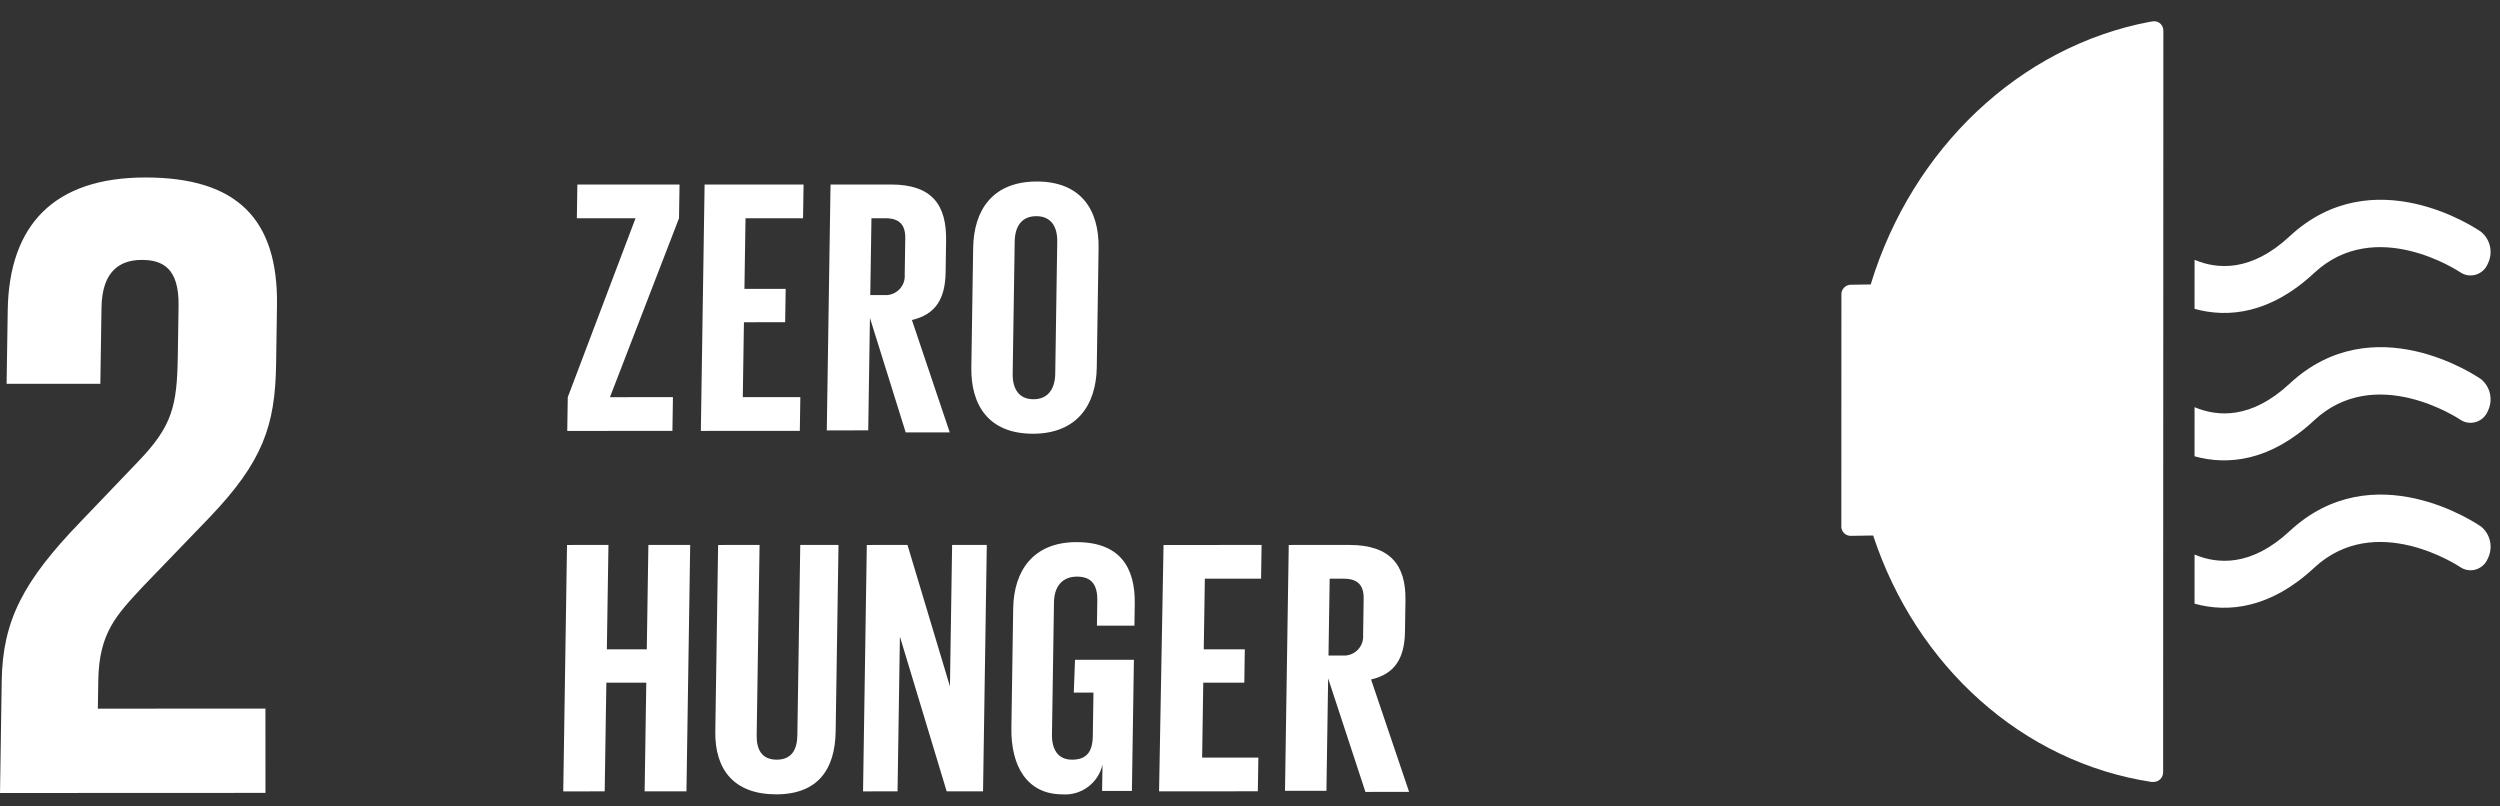 <svg width="155" height="50" viewBox="0 0 155 50" fill="none" xmlns="http://www.w3.org/2000/svg">
<rect x="0" y="0" width="155" height="50" fill="#333333" stroke="none"/>
<path d="M16.457 43.932L6.066 43.937L6.093 42.194C6.138 39.244 7.212 38.14 8.842 36.385L12.964 32.108C16.306 28.622 17.06 26.38 17.118 22.593L17.173 18.957C17.255 13.567 14.679 11.001 9.007 11.004C3.336 11.007 0.559 13.958 0.479 19.244L0.41 23.797L6.221 23.794L6.293 19.067C6.328 16.744 7.5 16.116 8.79 16.115C10.08 16.114 11.107 16.625 11.071 18.96L11.024 22.073C10.977 25.186 10.679 26.406 8.601 28.579L4.987 32.356C1.445 36.028 0.164 38.48 0.107 42.197L0.001 49.166L16.459 49.159L16.457 43.932Z" fill="white"/>
<path d="M37.817 24.625L41.722 24.623L41.69 26.714L35.17 26.717L35.202 24.626L39.403 13.531L35.765 13.533L35.797 11.442L42.131 11.439L42.099 13.53L37.817 24.625Z" fill="white"/>
<path d="M43.685 11.443L49.821 11.44L49.789 13.531L46.222 13.532L46.155 17.911L48.712 17.91L48.68 19.977L46.124 19.979L46.053 24.624L49.621 24.623L49.589 26.714L43.453 26.716L43.685 11.443Z" fill="white"/>
<path d="M53.936 19.712L53.83 26.682L51.261 26.684L51.493 11.441L55.224 11.439C57.816 11.438 58.692 12.727 58.658 14.923L58.628 16.887C58.603 18.525 58.007 19.501 56.538 19.838L58.884 26.808L56.153 26.809L53.936 19.712ZM54.03 13.531L53.957 18.294L54.818 18.294C54.987 18.308 55.158 18.285 55.318 18.226C55.479 18.168 55.625 18.075 55.747 17.954C55.868 17.833 55.962 17.687 56.022 17.527C56.081 17.367 56.106 17.196 56.092 17.027L56.127 14.773C56.139 13.937 55.762 13.53 54.89 13.531L54.03 13.531Z" fill="white"/>
<path d="M60.223 22.78L60.336 15.38C60.372 12.998 61.561 11.255 64.281 11.254C67.001 11.252 68.149 12.994 68.112 15.376L68 22.777C67.964 25.1 66.775 26.89 64.043 26.891C61.311 26.892 60.187 25.139 60.223 22.78ZM65.425 23.173L65.549 14.982C65.564 14.053 65.167 13.402 64.248 13.403C63.33 13.403 62.925 14.054 62.911 14.983L62.786 23.174C62.772 24.103 63.169 24.754 64.076 24.753C64.982 24.753 65.411 24.102 65.425 23.173Z" fill="white"/>
<path d="M40.07 42.325L37.594 42.326L37.491 49.064L34.922 49.066L35.155 33.788L37.724 33.787L37.625 40.258L40.101 40.257L40.2 33.786L42.792 33.785L42.56 49.062L39.967 49.063L40.07 42.325Z" fill="white"/>
<path d="M51.987 33.785L51.811 45.344C51.776 47.667 50.74 49.248 48.125 49.249C45.51 49.25 44.313 47.717 44.349 45.347L44.524 33.788L47.093 33.787L46.914 45.59C46.9 46.496 47.251 47.1 48.158 47.1C49.064 47.099 49.422 46.495 49.436 45.589L49.616 33.786L51.987 33.785Z" fill="white"/>
<path d="M55.794 39.468L55.648 49.064L53.509 49.065L53.742 33.788L56.264 33.787L58.897 42.557L59.031 33.786L61.181 33.785L60.949 49.062L58.694 49.063L55.794 39.468Z" fill="white"/>
<path d="M66.652 40.908L70.302 40.906L70.178 49.039L68.33 49.039L68.355 47.401C68.233 47.955 67.913 48.447 67.456 48.788C67 49.128 66.438 49.292 65.874 49.25C63.666 49.251 62.67 47.485 62.706 45.127L62.818 37.727C62.854 35.403 64.043 33.614 66.74 33.612C69.437 33.611 70.389 35.179 70.355 37.433L70.334 38.792L68.01 38.793L68.033 37.236C68.048 36.284 67.695 35.75 66.777 35.75C65.859 35.75 65.361 36.366 65.347 37.331L65.222 45.532C65.208 46.45 65.582 47.101 66.465 47.1C67.349 47.1 67.739 46.635 67.754 45.636L67.795 42.941L66.575 42.941L66.652 40.908Z" fill="white"/>
<path d="M72.14 33.789L78.218 33.787L78.186 35.877L74.7 35.879L74.633 40.258L77.178 40.257L77.147 42.324L74.602 42.325L74.532 46.971L78.018 46.97L77.986 49.06L71.862 49.063L72.14 33.789Z" fill="white"/>
<path d="M82.345 42.059L82.239 49.03L79.67 49.031L79.902 33.788L83.645 33.786C86.237 33.785 87.171 35.074 87.138 37.212L87.108 39.175C87.083 40.813 86.476 41.79 85.006 42.127L87.364 49.097L84.656 49.098L82.345 42.059ZM82.439 35.878L82.367 40.641L83.227 40.641C83.397 40.657 83.569 40.635 83.731 40.577C83.893 40.519 84.041 40.426 84.164 40.306C84.287 40.184 84.382 40.038 84.442 39.877C84.502 39.716 84.527 39.544 84.513 39.374L84.547 37.12C84.56 36.284 84.183 35.877 83.299 35.878L82.439 35.878Z" fill="white"/>
<path d="M115.989 17.635L114.771 17.654C114.771 17.654 114.771 17.654 114.738 17.654C114.729 17.655 114.72 17.655 114.711 17.654C114.57 17.666 114.437 17.728 114.337 17.829C114.236 17.931 114.176 18.065 114.167 18.206L114.163 32.688C114.175 32.834 114.241 32.97 114.349 33.069C114.456 33.168 114.597 33.223 114.744 33.222L116.136 33.201C118.797 41.281 125.373 47.263 133.402 48.481C133.402 48.481 133.434 48.481 133.451 48.48C133.478 48.483 133.505 48.482 133.532 48.479C133.609 48.478 133.685 48.462 133.756 48.431C133.827 48.4 133.891 48.356 133.945 48.301C134 48.245 134.042 48.18 134.071 48.108C134.1 48.036 134.115 47.96 134.114 47.883L134.128 1.895C134.128 1.818 134.114 1.742 134.085 1.671C134.056 1.6 134.013 1.536 133.959 1.482C133.905 1.429 133.841 1.386 133.77 1.358C133.699 1.329 133.623 1.315 133.546 1.317L133.285 1.353C125.185 2.886 118.562 9.24 116.005 17.569" fill="white"/>
<path d="M153.821 32.643C153.548 32.456 147.144 28.105 141.957 32.929C139.576 35.145 137.479 34.981 136.063 34.382L136.062 37.427C138.153 38.01 140.779 37.714 143.476 35.205C147.29 31.649 152.458 35.11 152.54 35.163C152.679 35.257 152.838 35.319 153.006 35.344C153.173 35.369 153.345 35.356 153.508 35.306C153.671 35.256 153.821 35.17 153.948 35.055C154.074 34.94 154.174 34.798 154.239 34.641C154.408 34.306 154.459 33.926 154.383 33.563C154.307 33.199 154.108 32.875 153.821 32.643Z" fill="white"/>
<path d="M136.063 25.245L136.062 28.29C138.153 28.873 140.779 28.577 143.476 26.062C147.29 22.512 152.458 25.967 152.54 26.021C152.679 26.115 152.838 26.177 153.006 26.202C153.173 26.227 153.345 26.213 153.508 26.163C153.671 26.113 153.821 26.028 153.948 25.913C154.074 25.798 154.174 25.656 154.239 25.499C154.407 25.165 154.457 24.786 154.381 24.423C154.305 24.061 154.107 23.738 153.821 23.506C153.554 23.32 147.144 18.963 141.957 23.787C139.576 26.003 137.479 25.844 136.063 25.245Z" fill="white"/>
<path d="M153.821 14.37C153.548 14.178 147.144 9.826 141.957 14.651C139.576 16.866 137.479 16.708 136.063 16.109L136.062 19.148C138.153 19.732 140.779 19.441 143.476 16.926C147.29 13.37 152.458 16.831 152.54 16.884C152.679 16.979 152.838 17.041 153.006 17.066C153.173 17.09 153.345 17.077 153.508 17.027C153.671 16.977 153.821 16.891 153.948 16.776C154.074 16.661 154.174 16.52 154.239 16.362C154.407 16.028 154.457 15.649 154.381 15.287C154.305 14.925 154.107 14.601 153.821 14.37Z" fill="white"/>
</svg>
